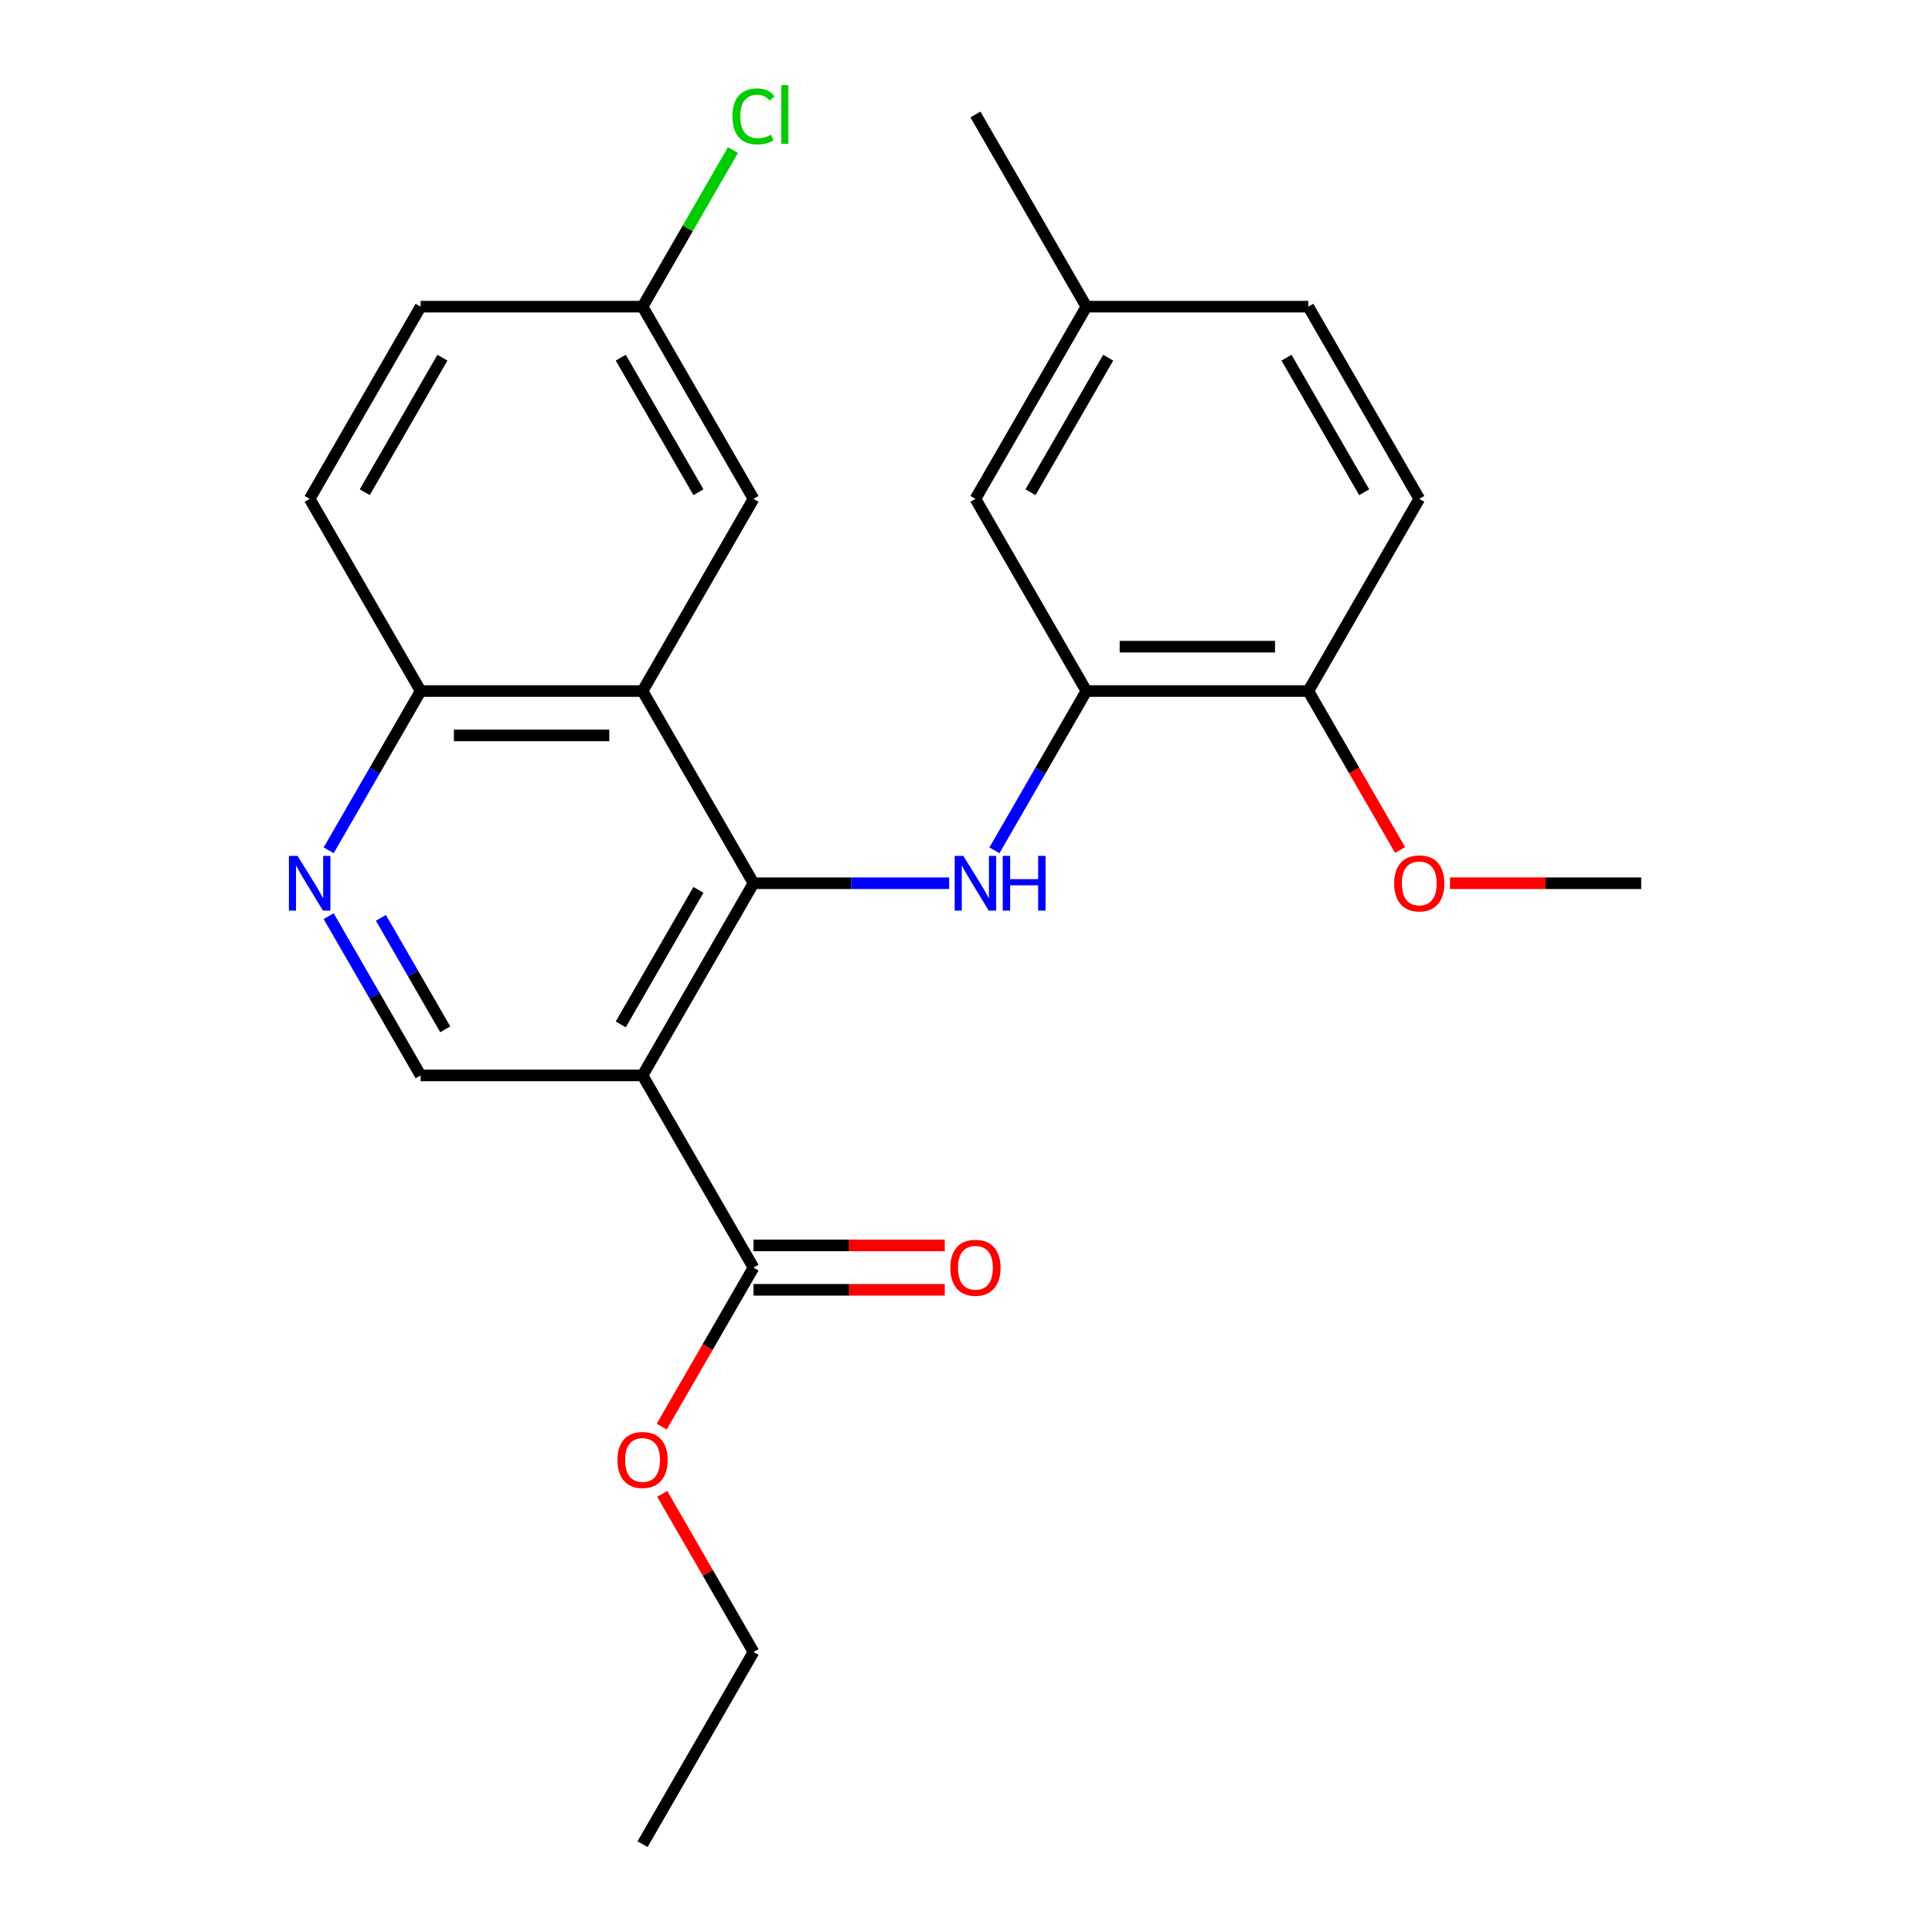 <?xml version='1.0' encoding='iso-8859-1'?>
<svg version='1.1' baseProfile='full'
              xmlns='http://www.w3.org/2000/svg'
                      xmlns:rdkit='http://www.rdkit.org/xml'
                      xmlns:xlink='http://www.w3.org/1999/xlink'
                  xml:space='preserve'
width='1000px' height='1000px' viewBox='0 0 1000 1000'>
<!-- END OF HEADER -->
<rect style='opacity:1.0;fill:#FFFFFF;stroke:none' width='1000' height='1000' x='0' y='0'> </rect>
<path class='bond-0' d='M 390.014,457.16 L 332.581,556.637' style='fill:none;fill-rule:evenodd;stroke:#000000;stroke-width:6px;stroke-linecap:butt;stroke-linejoin:miter;stroke-opacity:1' />
<path class='bond-0' d='M 361.504,460.595 L 321.301,530.229' style='fill:none;fill-rule:evenodd;stroke:#000000;stroke-width:6px;stroke-linecap:butt;stroke-linejoin:miter;stroke-opacity:1' />
<path class='bond-1' d='M 390.014,457.16 L 440.642,457.16' style='fill:none;fill-rule:evenodd;stroke:#000000;stroke-width:6px;stroke-linecap:butt;stroke-linejoin:miter;stroke-opacity:1' />
<path class='bond-1' d='M 440.642,457.16 L 491.269,457.16' style='fill:none;fill-rule:evenodd;stroke:#0000FF;stroke-width:6px;stroke-linecap:butt;stroke-linejoin:miter;stroke-opacity:1' />
<path class='bond-2' d='M 390.014,457.16 L 332.581,357.683' style='fill:none;fill-rule:evenodd;stroke:#000000;stroke-width:6px;stroke-linecap:butt;stroke-linejoin:miter;stroke-opacity:1' />
<path class='bond-4' d='M 332.581,556.637 L 390.014,656.114' style='fill:none;fill-rule:evenodd;stroke:#000000;stroke-width:6px;stroke-linecap:butt;stroke-linejoin:miter;stroke-opacity:1' />
<path class='bond-6' d='M 332.581,556.637 L 217.715,556.637' style='fill:none;fill-rule:evenodd;stroke:#000000;stroke-width:6px;stroke-linecap:butt;stroke-linejoin:miter;stroke-opacity:1' />
<path class='bond-3' d='M 514.714,440.128 L 538.514,398.905' style='fill:none;fill-rule:evenodd;stroke:#0000FF;stroke-width:6px;stroke-linecap:butt;stroke-linejoin:miter;stroke-opacity:1' />
<path class='bond-3' d='M 538.514,398.905 L 562.314,357.683' style='fill:none;fill-rule:evenodd;stroke:#000000;stroke-width:6px;stroke-linecap:butt;stroke-linejoin:miter;stroke-opacity:1' />
<path class='bond-7' d='M 332.581,357.683 L 217.715,357.683' style='fill:none;fill-rule:evenodd;stroke:#000000;stroke-width:6px;stroke-linecap:butt;stroke-linejoin:miter;stroke-opacity:1' />
<path class='bond-7' d='M 315.351,380.656 L 234.945,380.656' style='fill:none;fill-rule:evenodd;stroke:#000000;stroke-width:6px;stroke-linecap:butt;stroke-linejoin:miter;stroke-opacity:1' />
<path class='bond-8' d='M 332.581,357.683 L 390.014,258.206' style='fill:none;fill-rule:evenodd;stroke:#000000;stroke-width:6px;stroke-linecap:butt;stroke-linejoin:miter;stroke-opacity:1' />
<path class='bond-9' d='M 562.314,357.683 L 677.18,357.683' style='fill:none;fill-rule:evenodd;stroke:#000000;stroke-width:6px;stroke-linecap:butt;stroke-linejoin:miter;stroke-opacity:1' />
<path class='bond-9' d='M 579.544,334.71 L 659.95,334.71' style='fill:none;fill-rule:evenodd;stroke:#000000;stroke-width:6px;stroke-linecap:butt;stroke-linejoin:miter;stroke-opacity:1' />
<path class='bond-10' d='M 562.314,357.683 L 504.881,258.206' style='fill:none;fill-rule:evenodd;stroke:#000000;stroke-width:6px;stroke-linecap:butt;stroke-linejoin:miter;stroke-opacity:1' />
<path class='bond-11' d='M 390.014,667.601 L 439.512,667.601' style='fill:none;fill-rule:evenodd;stroke:#000000;stroke-width:6px;stroke-linecap:butt;stroke-linejoin:miter;stroke-opacity:1' />
<path class='bond-11' d='M 439.512,667.601 L 489.009,667.601' style='fill:none;fill-rule:evenodd;stroke:#FF0000;stroke-width:6px;stroke-linecap:butt;stroke-linejoin:miter;stroke-opacity:1' />
<path class='bond-11' d='M 390.014,644.627 L 439.512,644.627' style='fill:none;fill-rule:evenodd;stroke:#000000;stroke-width:6px;stroke-linecap:butt;stroke-linejoin:miter;stroke-opacity:1' />
<path class='bond-11' d='M 439.512,644.627 L 489.009,644.627' style='fill:none;fill-rule:evenodd;stroke:#FF0000;stroke-width:6px;stroke-linecap:butt;stroke-linejoin:miter;stroke-opacity:1' />
<path class='bond-16' d='M 390.014,656.114 L 366.261,697.257' style='fill:none;fill-rule:evenodd;stroke:#000000;stroke-width:6px;stroke-linecap:butt;stroke-linejoin:miter;stroke-opacity:1' />
<path class='bond-16' d='M 366.261,697.257 L 342.507,738.4' style='fill:none;fill-rule:evenodd;stroke:#FF0000;stroke-width:6px;stroke-linecap:butt;stroke-linejoin:miter;stroke-opacity:1' />
<path class='bond-5' d='M 170.115,440.128 L 193.915,398.905' style='fill:none;fill-rule:evenodd;stroke:#0000FF;stroke-width:6px;stroke-linecap:butt;stroke-linejoin:miter;stroke-opacity:1' />
<path class='bond-5' d='M 193.915,398.905 L 217.715,357.683' style='fill:none;fill-rule:evenodd;stroke:#000000;stroke-width:6px;stroke-linecap:butt;stroke-linejoin:miter;stroke-opacity:1' />
<path class='bond-25' d='M 170.115,474.192 L 193.915,515.414' style='fill:none;fill-rule:evenodd;stroke:#0000FF;stroke-width:6px;stroke-linecap:butt;stroke-linejoin:miter;stroke-opacity:1' />
<path class='bond-25' d='M 193.915,515.414 L 217.715,556.637' style='fill:none;fill-rule:evenodd;stroke:#000000;stroke-width:6px;stroke-linecap:butt;stroke-linejoin:miter;stroke-opacity:1' />
<path class='bond-25' d='M 197.151,475.072 L 213.81,503.928' style='fill:none;fill-rule:evenodd;stroke:#0000FF;stroke-width:6px;stroke-linecap:butt;stroke-linejoin:miter;stroke-opacity:1' />
<path class='bond-25' d='M 213.81,503.928 L 230.47,532.784' style='fill:none;fill-rule:evenodd;stroke:#000000;stroke-width:6px;stroke-linecap:butt;stroke-linejoin:miter;stroke-opacity:1' />
<path class='bond-13' d='M 217.715,357.683 L 160.282,258.206' style='fill:none;fill-rule:evenodd;stroke:#000000;stroke-width:6px;stroke-linecap:butt;stroke-linejoin:miter;stroke-opacity:1' />
<path class='bond-14' d='M 390.014,258.206 L 332.581,158.729' style='fill:none;fill-rule:evenodd;stroke:#000000;stroke-width:6px;stroke-linecap:butt;stroke-linejoin:miter;stroke-opacity:1' />
<path class='bond-14' d='M 361.504,254.771 L 321.301,185.137' style='fill:none;fill-rule:evenodd;stroke:#000000;stroke-width:6px;stroke-linecap:butt;stroke-linejoin:miter;stroke-opacity:1' />
<path class='bond-12' d='M 677.18,357.683 L 734.613,258.206' style='fill:none;fill-rule:evenodd;stroke:#000000;stroke-width:6px;stroke-linecap:butt;stroke-linejoin:miter;stroke-opacity:1' />
<path class='bond-20' d='M 677.18,357.683 L 700.934,398.825' style='fill:none;fill-rule:evenodd;stroke:#000000;stroke-width:6px;stroke-linecap:butt;stroke-linejoin:miter;stroke-opacity:1' />
<path class='bond-20' d='M 700.934,398.825 L 724.688,439.968' style='fill:none;fill-rule:evenodd;stroke:#FF0000;stroke-width:6px;stroke-linecap:butt;stroke-linejoin:miter;stroke-opacity:1' />
<path class='bond-15' d='M 504.881,258.206 L 562.314,158.729' style='fill:none;fill-rule:evenodd;stroke:#000000;stroke-width:6px;stroke-linecap:butt;stroke-linejoin:miter;stroke-opacity:1' />
<path class='bond-15' d='M 533.391,254.771 L 573.594,185.137' style='fill:none;fill-rule:evenodd;stroke:#000000;stroke-width:6px;stroke-linecap:butt;stroke-linejoin:miter;stroke-opacity:1' />
<path class='bond-27' d='M 734.613,258.206 L 677.18,158.729' style='fill:none;fill-rule:evenodd;stroke:#000000;stroke-width:6px;stroke-linecap:butt;stroke-linejoin:miter;stroke-opacity:1' />
<path class='bond-27' d='M 706.103,254.771 L 665.9,185.137' style='fill:none;fill-rule:evenodd;stroke:#000000;stroke-width:6px;stroke-linecap:butt;stroke-linejoin:miter;stroke-opacity:1' />
<path class='bond-26' d='M 160.282,258.206 L 217.715,158.729' style='fill:none;fill-rule:evenodd;stroke:#000000;stroke-width:6px;stroke-linecap:butt;stroke-linejoin:miter;stroke-opacity:1' />
<path class='bond-26' d='M 188.792,254.771 L 228.995,185.137' style='fill:none;fill-rule:evenodd;stroke:#000000;stroke-width:6px;stroke-linecap:butt;stroke-linejoin:miter;stroke-opacity:1' />
<path class='bond-17' d='M 332.581,158.729 L 217.715,158.729' style='fill:none;fill-rule:evenodd;stroke:#000000;stroke-width:6px;stroke-linecap:butt;stroke-linejoin:miter;stroke-opacity:1' />
<path class='bond-19' d='M 332.581,158.729 L 355.983,118.196' style='fill:none;fill-rule:evenodd;stroke:#000000;stroke-width:6px;stroke-linecap:butt;stroke-linejoin:miter;stroke-opacity:1' />
<path class='bond-19' d='M 355.983,118.196 L 379.384,77.663' style='fill:none;fill-rule:evenodd;stroke:#00CC00;stroke-width:6px;stroke-linecap:butt;stroke-linejoin:miter;stroke-opacity:1' />
<path class='bond-18' d='M 562.314,158.729 L 677.18,158.729' style='fill:none;fill-rule:evenodd;stroke:#000000;stroke-width:6px;stroke-linecap:butt;stroke-linejoin:miter;stroke-opacity:1' />
<path class='bond-22' d='M 562.314,158.729 L 504.881,59.251' style='fill:none;fill-rule:evenodd;stroke:#000000;stroke-width:6px;stroke-linecap:butt;stroke-linejoin:miter;stroke-opacity:1' />
<path class='bond-21' d='M 342.761,773.223 L 366.388,814.146' style='fill:none;fill-rule:evenodd;stroke:#FF0000;stroke-width:6px;stroke-linecap:butt;stroke-linejoin:miter;stroke-opacity:1' />
<path class='bond-21' d='M 366.388,814.146 L 390.014,855.068' style='fill:none;fill-rule:evenodd;stroke:#000000;stroke-width:6px;stroke-linecap:butt;stroke-linejoin:miter;stroke-opacity:1' />
<path class='bond-23' d='M 750.485,457.16 L 799.982,457.16' style='fill:none;fill-rule:evenodd;stroke:#FF0000;stroke-width:6px;stroke-linecap:butt;stroke-linejoin:miter;stroke-opacity:1' />
<path class='bond-23' d='M 799.982,457.16 L 849.48,457.16' style='fill:none;fill-rule:evenodd;stroke:#000000;stroke-width:6px;stroke-linecap:butt;stroke-linejoin:miter;stroke-opacity:1' />
<path class='bond-24' d='M 390.014,855.068 L 332.581,954.545' style='fill:none;fill-rule:evenodd;stroke:#000000;stroke-width:6px;stroke-linecap:butt;stroke-linejoin:miter;stroke-opacity:1' />
<path  class='atom-2' d='M 498.621 443
L 507.901 458
Q 508.821 459.48, 510.301 462.16
Q 511.781 464.84, 511.861 465
L 511.861 443
L 515.621 443
L 515.621 471.32
L 511.741 471.32
L 501.781 454.92
Q 500.621 453, 499.381 450.8
Q 498.181 448.6, 497.821 447.92
L 497.821 471.32
L 494.141 471.32
L 494.141 443
L 498.621 443
' fill='#0000FF'/>
<path  class='atom-2' d='M 519.021 443
L 522.861 443
L 522.861 455.04
L 537.341 455.04
L 537.341 443
L 541.181 443
L 541.181 471.32
L 537.341 471.32
L 537.341 458.24
L 522.861 458.24
L 522.861 471.32
L 519.021 471.32
L 519.021 443
' fill='#0000FF'/>
<path  class='atom-6' d='M 154.022 443
L 163.302 458
Q 164.222 459.48, 165.702 462.16
Q 167.182 464.84, 167.262 465
L 167.262 443
L 171.022 443
L 171.022 471.32
L 167.142 471.32
L 157.182 454.92
Q 156.022 453, 154.782 450.8
Q 153.582 448.6, 153.222 447.92
L 153.222 471.32
L 149.542 471.32
L 149.542 443
L 154.022 443
' fill='#0000FF'/>
<path  class='atom-12' d='M 491.881 656.194
Q 491.881 649.394, 495.241 645.594
Q 498.601 641.794, 504.881 641.794
Q 511.161 641.794, 514.521 645.594
Q 517.881 649.394, 517.881 656.194
Q 517.881 663.074, 514.481 666.994
Q 511.081 670.874, 504.881 670.874
Q 498.641 670.874, 495.241 666.994
Q 491.881 663.114, 491.881 656.194
M 504.881 667.674
Q 509.201 667.674, 511.521 664.794
Q 513.881 661.874, 513.881 656.194
Q 513.881 650.634, 511.521 647.834
Q 509.201 644.994, 504.881 644.994
Q 500.561 644.994, 498.201 647.794
Q 495.881 650.594, 495.881 656.194
Q 495.881 661.914, 498.201 664.794
Q 500.561 667.674, 504.881 667.674
' fill='#FF0000'/>
<path  class='atom-17' d='M 319.581 755.671
Q 319.581 748.871, 322.941 745.071
Q 326.301 741.271, 332.581 741.271
Q 338.861 741.271, 342.221 745.071
Q 345.581 748.871, 345.581 755.671
Q 345.581 762.551, 342.181 766.471
Q 338.781 770.351, 332.581 770.351
Q 326.341 770.351, 322.941 766.471
Q 319.581 762.591, 319.581 755.671
M 332.581 767.151
Q 336.901 767.151, 339.221 764.271
Q 341.581 761.351, 341.581 755.671
Q 341.581 750.111, 339.221 747.311
Q 336.901 744.471, 332.581 744.471
Q 328.261 744.471, 325.901 747.271
Q 323.581 750.071, 323.581 755.671
Q 323.581 761.391, 325.901 764.271
Q 328.261 767.151, 332.581 767.151
' fill='#FF0000'/>
<path  class='atom-20' d='M 379.094 60.231
Q 379.094 53.191, 382.374 49.511
Q 385.694 45.791, 391.974 45.791
Q 397.814 45.791, 400.934 49.911
L 398.294 52.071
Q 396.014 49.071, 391.974 49.071
Q 387.694 49.071, 385.414 51.951
Q 383.174 54.791, 383.174 60.231
Q 383.174 65.831, 385.494 68.711
Q 387.854 71.591, 392.414 71.591
Q 395.534 71.591, 399.174 69.711
L 400.294 72.711
Q 398.814 73.671, 396.574 74.231
Q 394.334 74.791, 391.854 74.791
Q 385.694 74.791, 382.374 71.031
Q 379.094 67.271, 379.094 60.231
' fill='#00CC00'/>
<path  class='atom-20' d='M 404.374 44.071
L 408.054 44.071
L 408.054 74.431
L 404.374 74.431
L 404.374 44.071
' fill='#00CC00'/>
<path  class='atom-21' d='M 721.613 457.24
Q 721.613 450.44, 724.973 446.64
Q 728.333 442.84, 734.613 442.84
Q 740.893 442.84, 744.253 446.64
Q 747.613 450.44, 747.613 457.24
Q 747.613 464.12, 744.213 468.04
Q 740.813 471.92, 734.613 471.92
Q 728.373 471.92, 724.973 468.04
Q 721.613 464.16, 721.613 457.24
M 734.613 468.72
Q 738.933 468.72, 741.253 465.84
Q 743.613 462.92, 743.613 457.24
Q 743.613 451.68, 741.253 448.88
Q 738.933 446.04, 734.613 446.04
Q 730.293 446.04, 727.933 448.84
Q 725.613 451.64, 725.613 457.24
Q 725.613 462.96, 727.933 465.84
Q 730.293 468.72, 734.613 468.72
' fill='#FF0000'/>
</svg>
